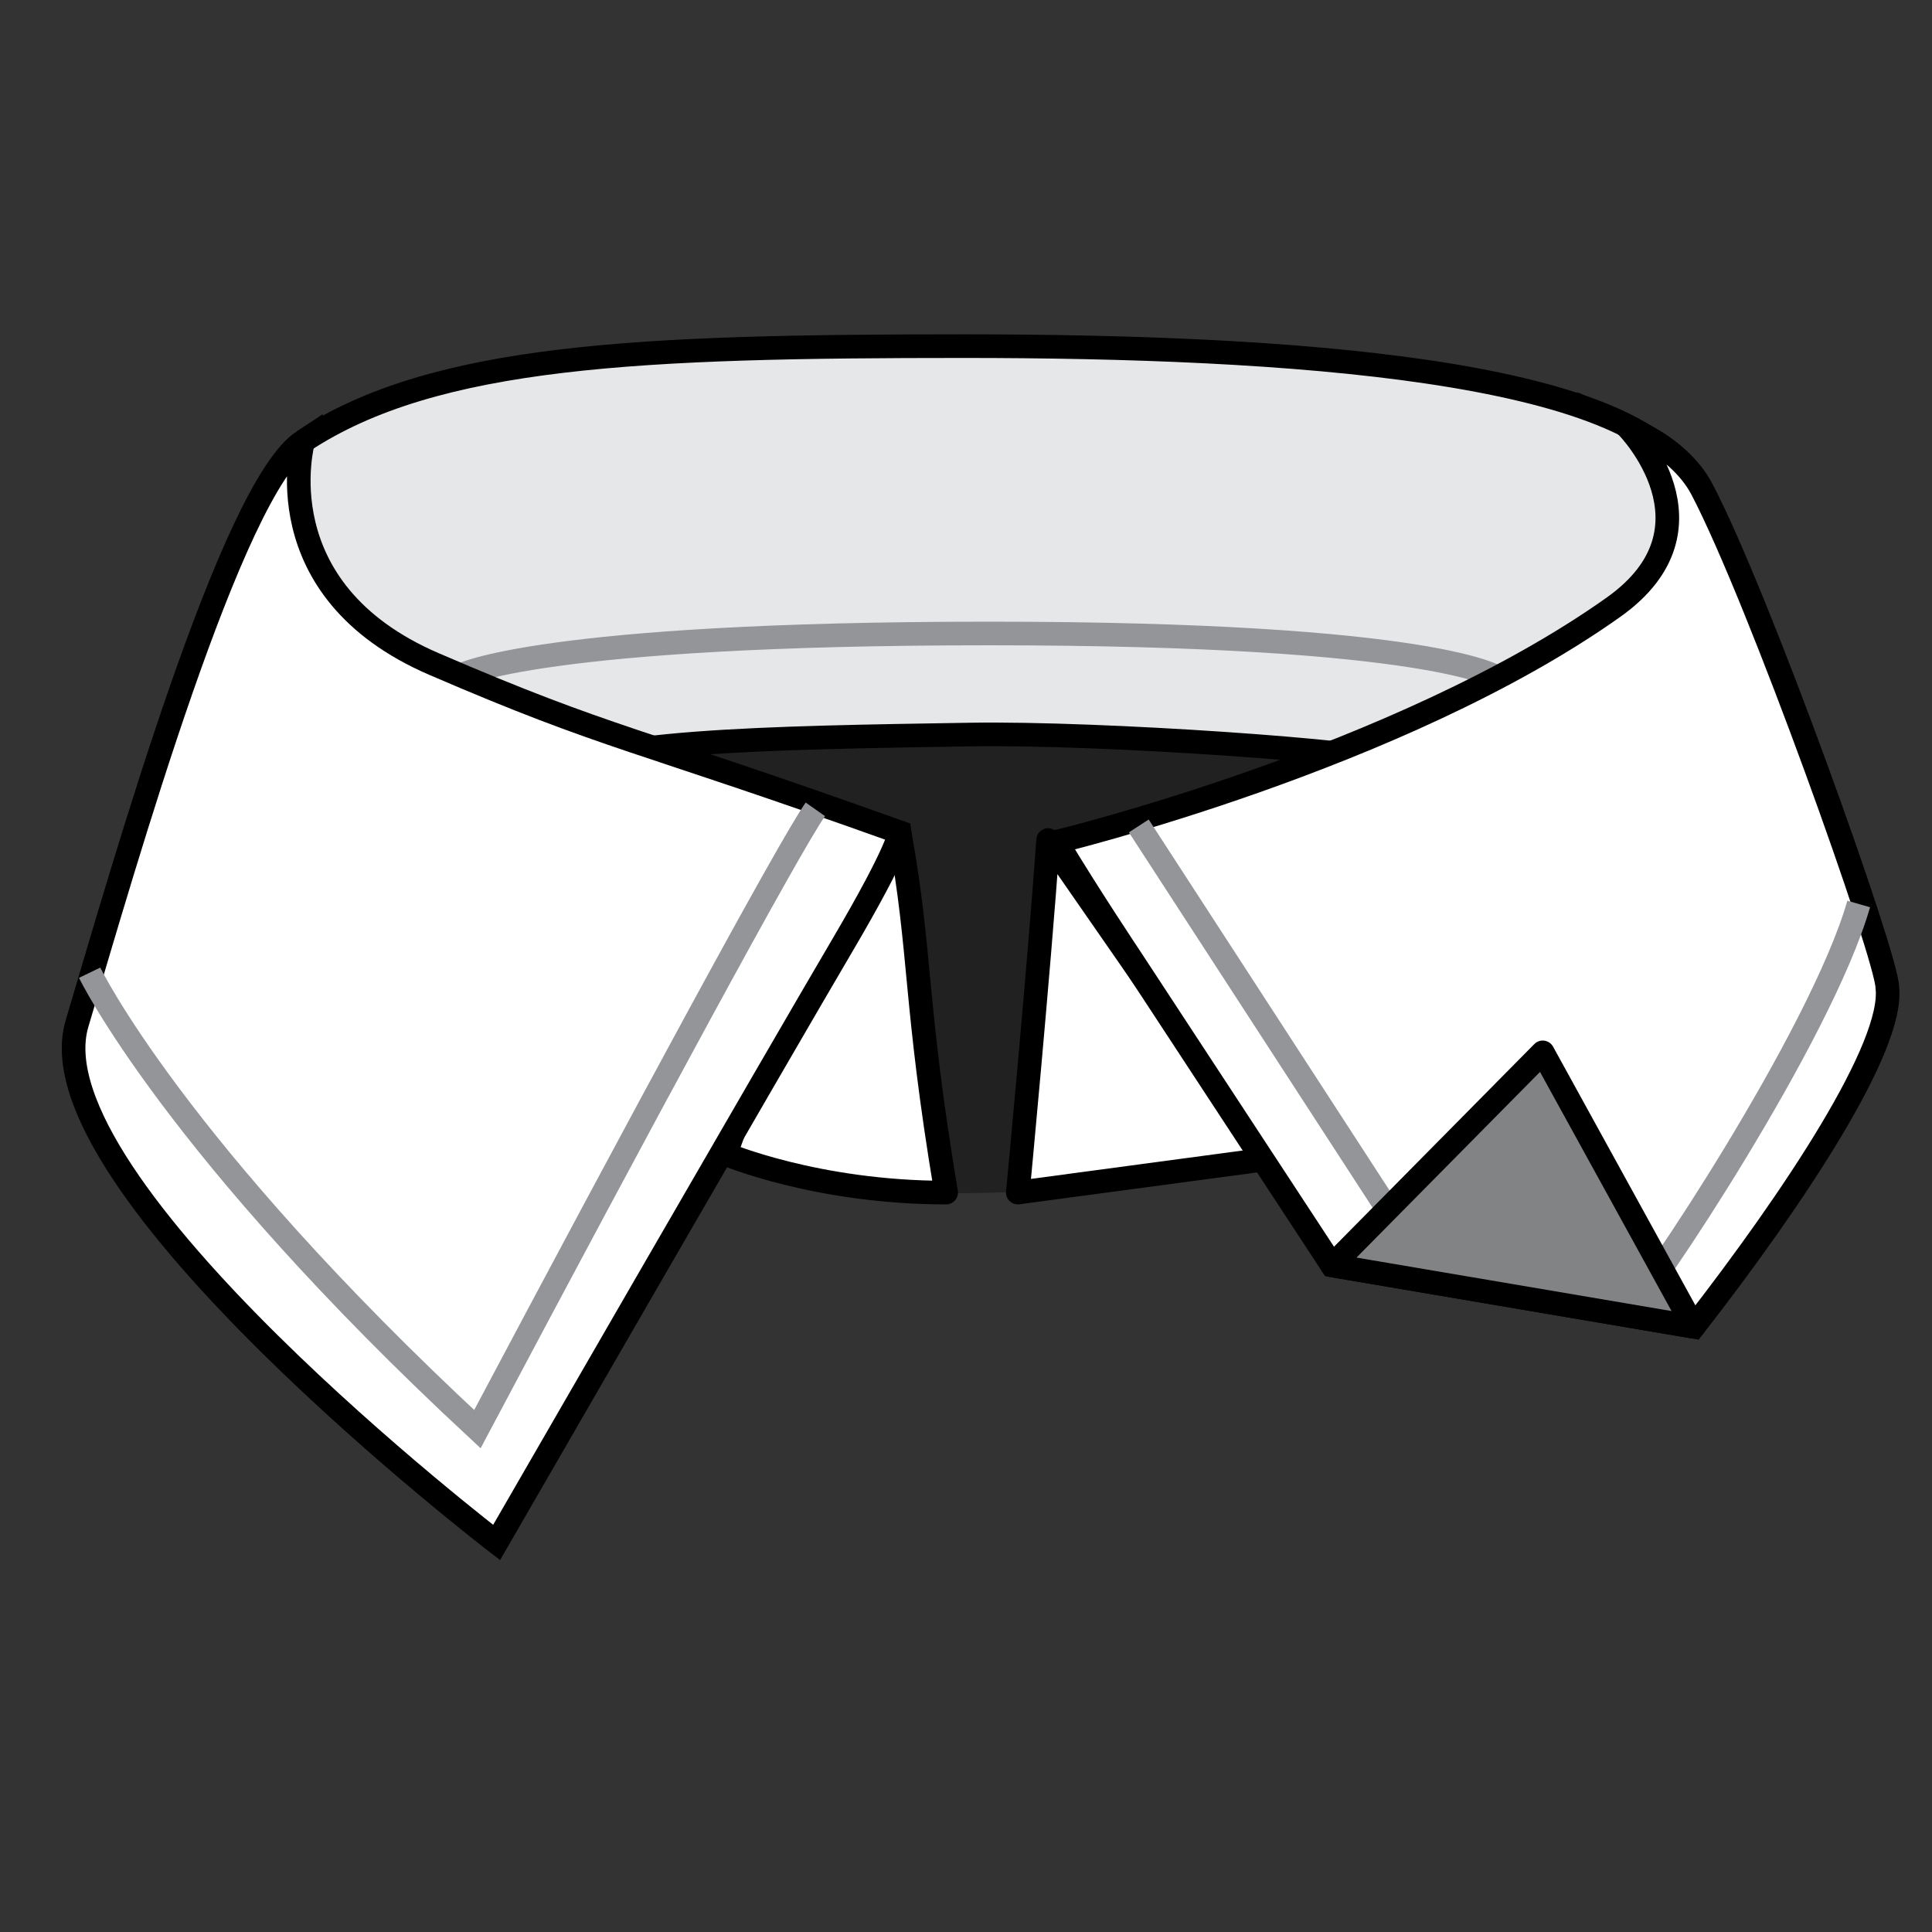 <?xml version="1.0" encoding="iso-8859-1"?>
<!-- Generator: Adobe Illustrator 16.0.4, SVG Export Plug-In . SVG Version: 6.00 Build 0)  -->
<!DOCTYPE svg PUBLIC "-//W3C//DTD SVG 1.1//EN" "http://www.w3.org/Graphics/SVG/1.1/DTD/svg11.dtd">
<svg version="1.1" id="Layer_1" xmlns="http://www.w3.org/2000/svg" xmlns:xlink="http://www.w3.org/1999/xlink" x="0px" y="0px"
	 width="80px" height="80px" viewBox="0 0 80 80" style="enable-background:new 0 0 80 80;" xml:space="preserve">
<rect x="0" y="0" width="80" height="80" fill="#333333" stroke="none"/>
<path style="opacity:0.35;" d="M21.062,44.706c0,0,15.341,9.711,35.623,1.219c20.279-8.493,1.418-19.694-15.73-19.694
	C23.803,26.231,7.971,31.631,21.062,44.706z"/>
<path style="fill:#E6E7E8;stroke:#000000;stroke-width:0.978;stroke-miterlimit:10;" d="M12.553,18.27
	c5.452-3.601,14.042-3.937,27.348-3.937c13.303,0,27.955,0.948,30.158,5.708c0,0,2.144,17.583-12.238,11.533
	c-1.08-0.453-12.186-1.247-17.648-1.158c-8.188,0.132-16.218,0.236-17.622,1.848c-2.811,3.231-7.287-1.573-8.275-3.288l-2.956-7.015
	L12.553,18.27"/>
<path style="fill:#FFFFFF;stroke:#000000;stroke-width:0.978;stroke-linejoin:round;stroke-miterlimit:10;" d="M30.043,47.785
	c0,0,3.768,1.598,9.135,1.598c-1.333-7.978-1.009-9.799-1.93-14.922c-3.801,6.286-6.503,11.392-6.503,11.392L30.043,47.785"/>
<path style="fill:#FFFFFF;stroke:#000000;stroke-width:0.978;stroke-linejoin:round;stroke-miterlimit:10;" d="M52.56,47.986
	l-10.414,1.396c0,0,0.85-8.934,1.255-14.597L52.56,47.986"/>
<path style="fill:none;stroke:#939598;stroke-width:0.978;stroke-miterlimit:10;" d="M19.072,27.963c0,0,3.277-1.732,21.882-1.732
	c18.603,0,21.104,1.851,21.104,1.851"/>
<path style="fill:#FFFFFF;stroke:#000000;stroke-width:0.978;stroke-miterlimit:10;" d="M37.248,34.461
	c0,0,0.068,0.544-2.394,4.729c-2.466,4.185-14.291,24.681-14.291,24.681S1.22,49.028,3.188,42.388
	c1.973-6.645,6.399-22.158,9.366-24.118c0,0-1.724,6.153,5.42,9.227C25.324,30.666,26.136,30.481,37.248,34.461z"/>
<path style="fill:none;stroke:#939598;stroke-width:0.978;stroke-miterlimit:10;" d="M3.712,40.278c0,0,3.48,7.224,16.056,18.899
	c6.933-13.062,12.894-24.094,13.994-25.664"/>
<rect style="fill:none;" width="80" height="80"/>
<path style="fill:#FFFFFF;stroke:#000000;stroke-width:0.978;stroke-miterlimit:10;" d="M55.161,52.398l14.972,2.542
	c4.203-5.4,8.302-11.615,8.017-14.051c0-1.23-5.326-16.166-7.687-20.65c-0.502-0.952-1.439-1.703-2.239-2.133
	c-0.469-0.256-0.823-0.412-0.823-0.412s4.051,4.152-0.584,7.445c-8.855,6.289-23.063,9.719-23.063,9.719
	c1.247,2.094,3.074,4.831,3.074,4.831L55.161,52.398z"/>
<path style="fill:none;stroke:#939598;stroke-width:0.978;stroke-miterlimit:10;" d="M47.155,34.2l12.143,18.703l3.729,0.611
	l4.471,0.673c0.584-0.369,7.892-11.269,9.467-16.755"/>
<polygon style="fill:#818385;stroke:#000000;stroke-width:0.978;stroke-linejoin:round;stroke-miterlimit:10;" points="
	55.161,52.398 63.881,43.576 70.133,54.94 "/>
<g>
</g>
<g>
</g>
<g>
</g>
<g>
</g>
<g>
</g>
<g>
</g>
<g>
</g>
<g>
</g>
<g>
</g>
<g>
</g>
<g>
</g>
<g>
</g>
<g>
</g>
<g>
</g>
<g>
</g>
</svg>
